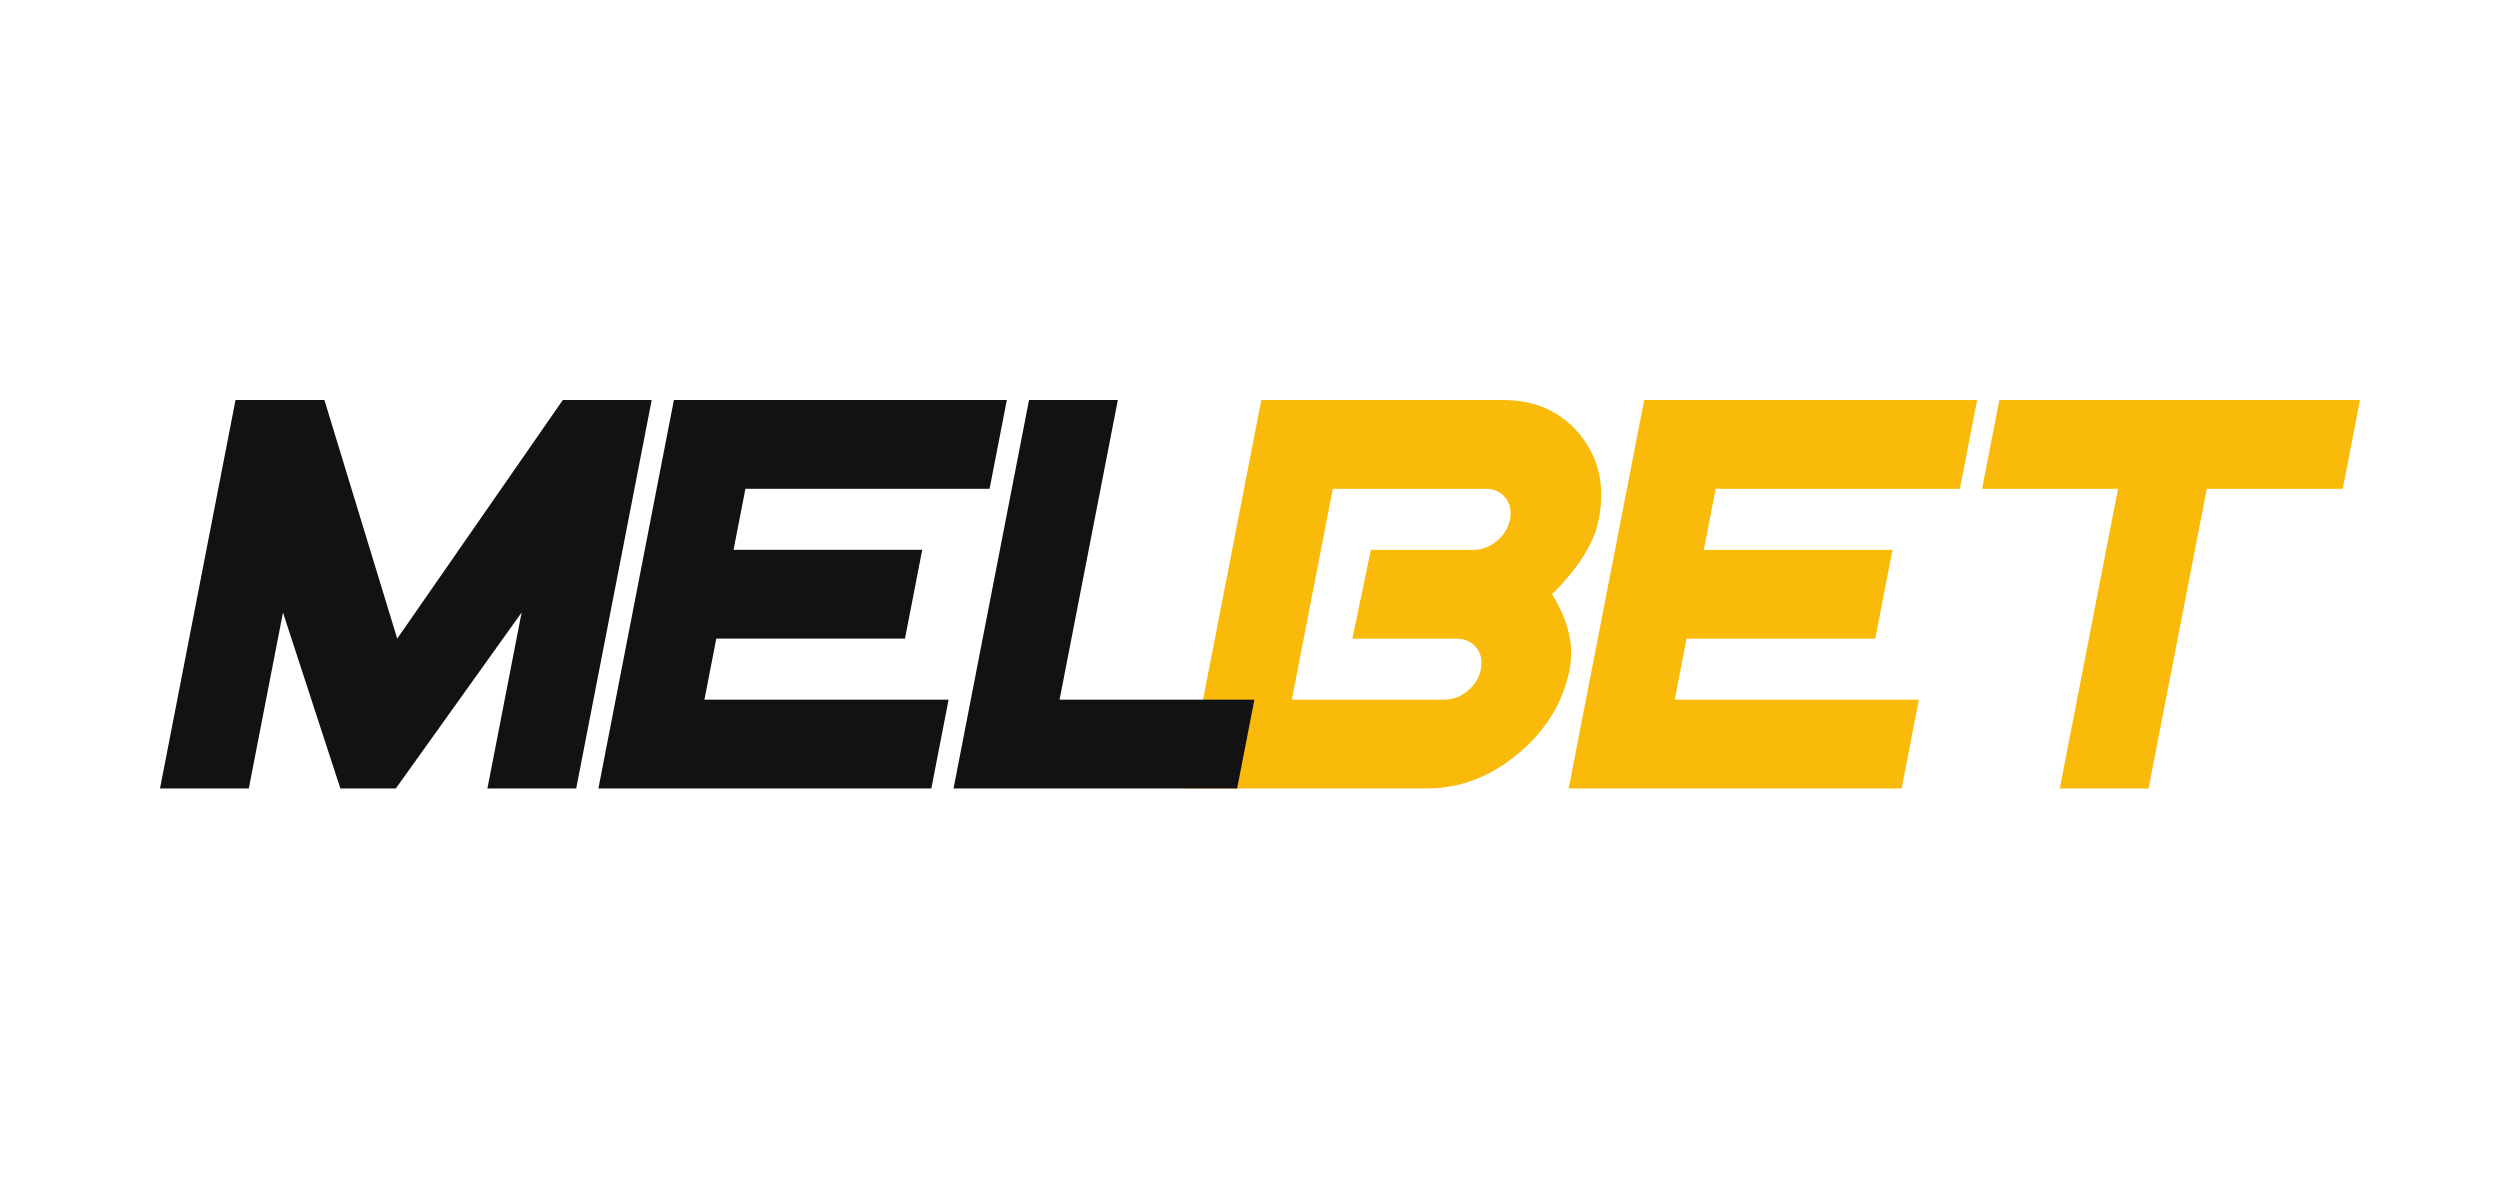 <svg width="125" height="60" viewBox="0 0 125 60" fill="none" xmlns="http://www.w3.org/2000/svg">
<path d="M74.044 33.458C74.127 33.033 74.049 32.672 73.811 32.376C73.572 32.08 73.24 31.932 72.815 31.932H67.617L68.545 27.493H73.678C74.103 27.493 74.492 27.345 74.846 27.049C75.199 26.753 75.418 26.392 75.5 25.967C75.583 25.541 75.505 25.181 75.267 24.885C75.028 24.589 74.696 24.441 74.271 24.441H66.641L64.591 34.984H72.222C72.647 34.984 73.036 34.836 73.39 34.54C73.743 34.245 73.961 33.884 74.044 33.458ZM78.484 33.458C78.163 35.105 77.308 36.51 75.916 37.676C74.524 38.841 73.005 39.423 71.359 39.423H59.289L63.064 20.001H75.134C76.78 20.001 78.073 20.584 79.011 21.749C79.95 22.915 80.26 24.321 79.94 25.967C79.71 27.151 78.93 28.399 77.602 29.712C78.419 31.026 78.713 32.275 78.484 33.458Z" fill="#FABA09"/>
<path d="M95.081 39.423H78.433L82.209 20.001H98.856L97.993 24.441H85.785L85.192 27.493H94.625L93.762 31.932H84.329L83.736 34.984H95.944L95.081 39.423Z" fill="#FABA09"/>
<path d="M117.138 24.441H110.34L107.428 39.423H102.988L105.901 24.441H99.103L99.966 20.001H118.001L117.138 24.441Z" fill="#FABA09"/>
<path d="M28.81 39.422H24.371L26.081 30.626L19.792 39.422H17.018L14.149 30.627L12.44 39.422H8.001L11.776 20H16.22L19.861 31.931L28.141 20H32.585L28.81 39.422Z" fill="#131212"/>
<path d="M46.567 39.422H29.92L33.695 20H50.342L49.479 24.439H37.271L36.678 27.491H46.112L45.249 31.93H35.815L35.222 34.982H47.43L46.567 39.422Z" fill="#131212"/>
<path d="M61.857 39.422H47.677L51.452 20H55.892L52.979 34.982H62.72L61.857 39.422Z" fill="#131212"/>
</svg>
